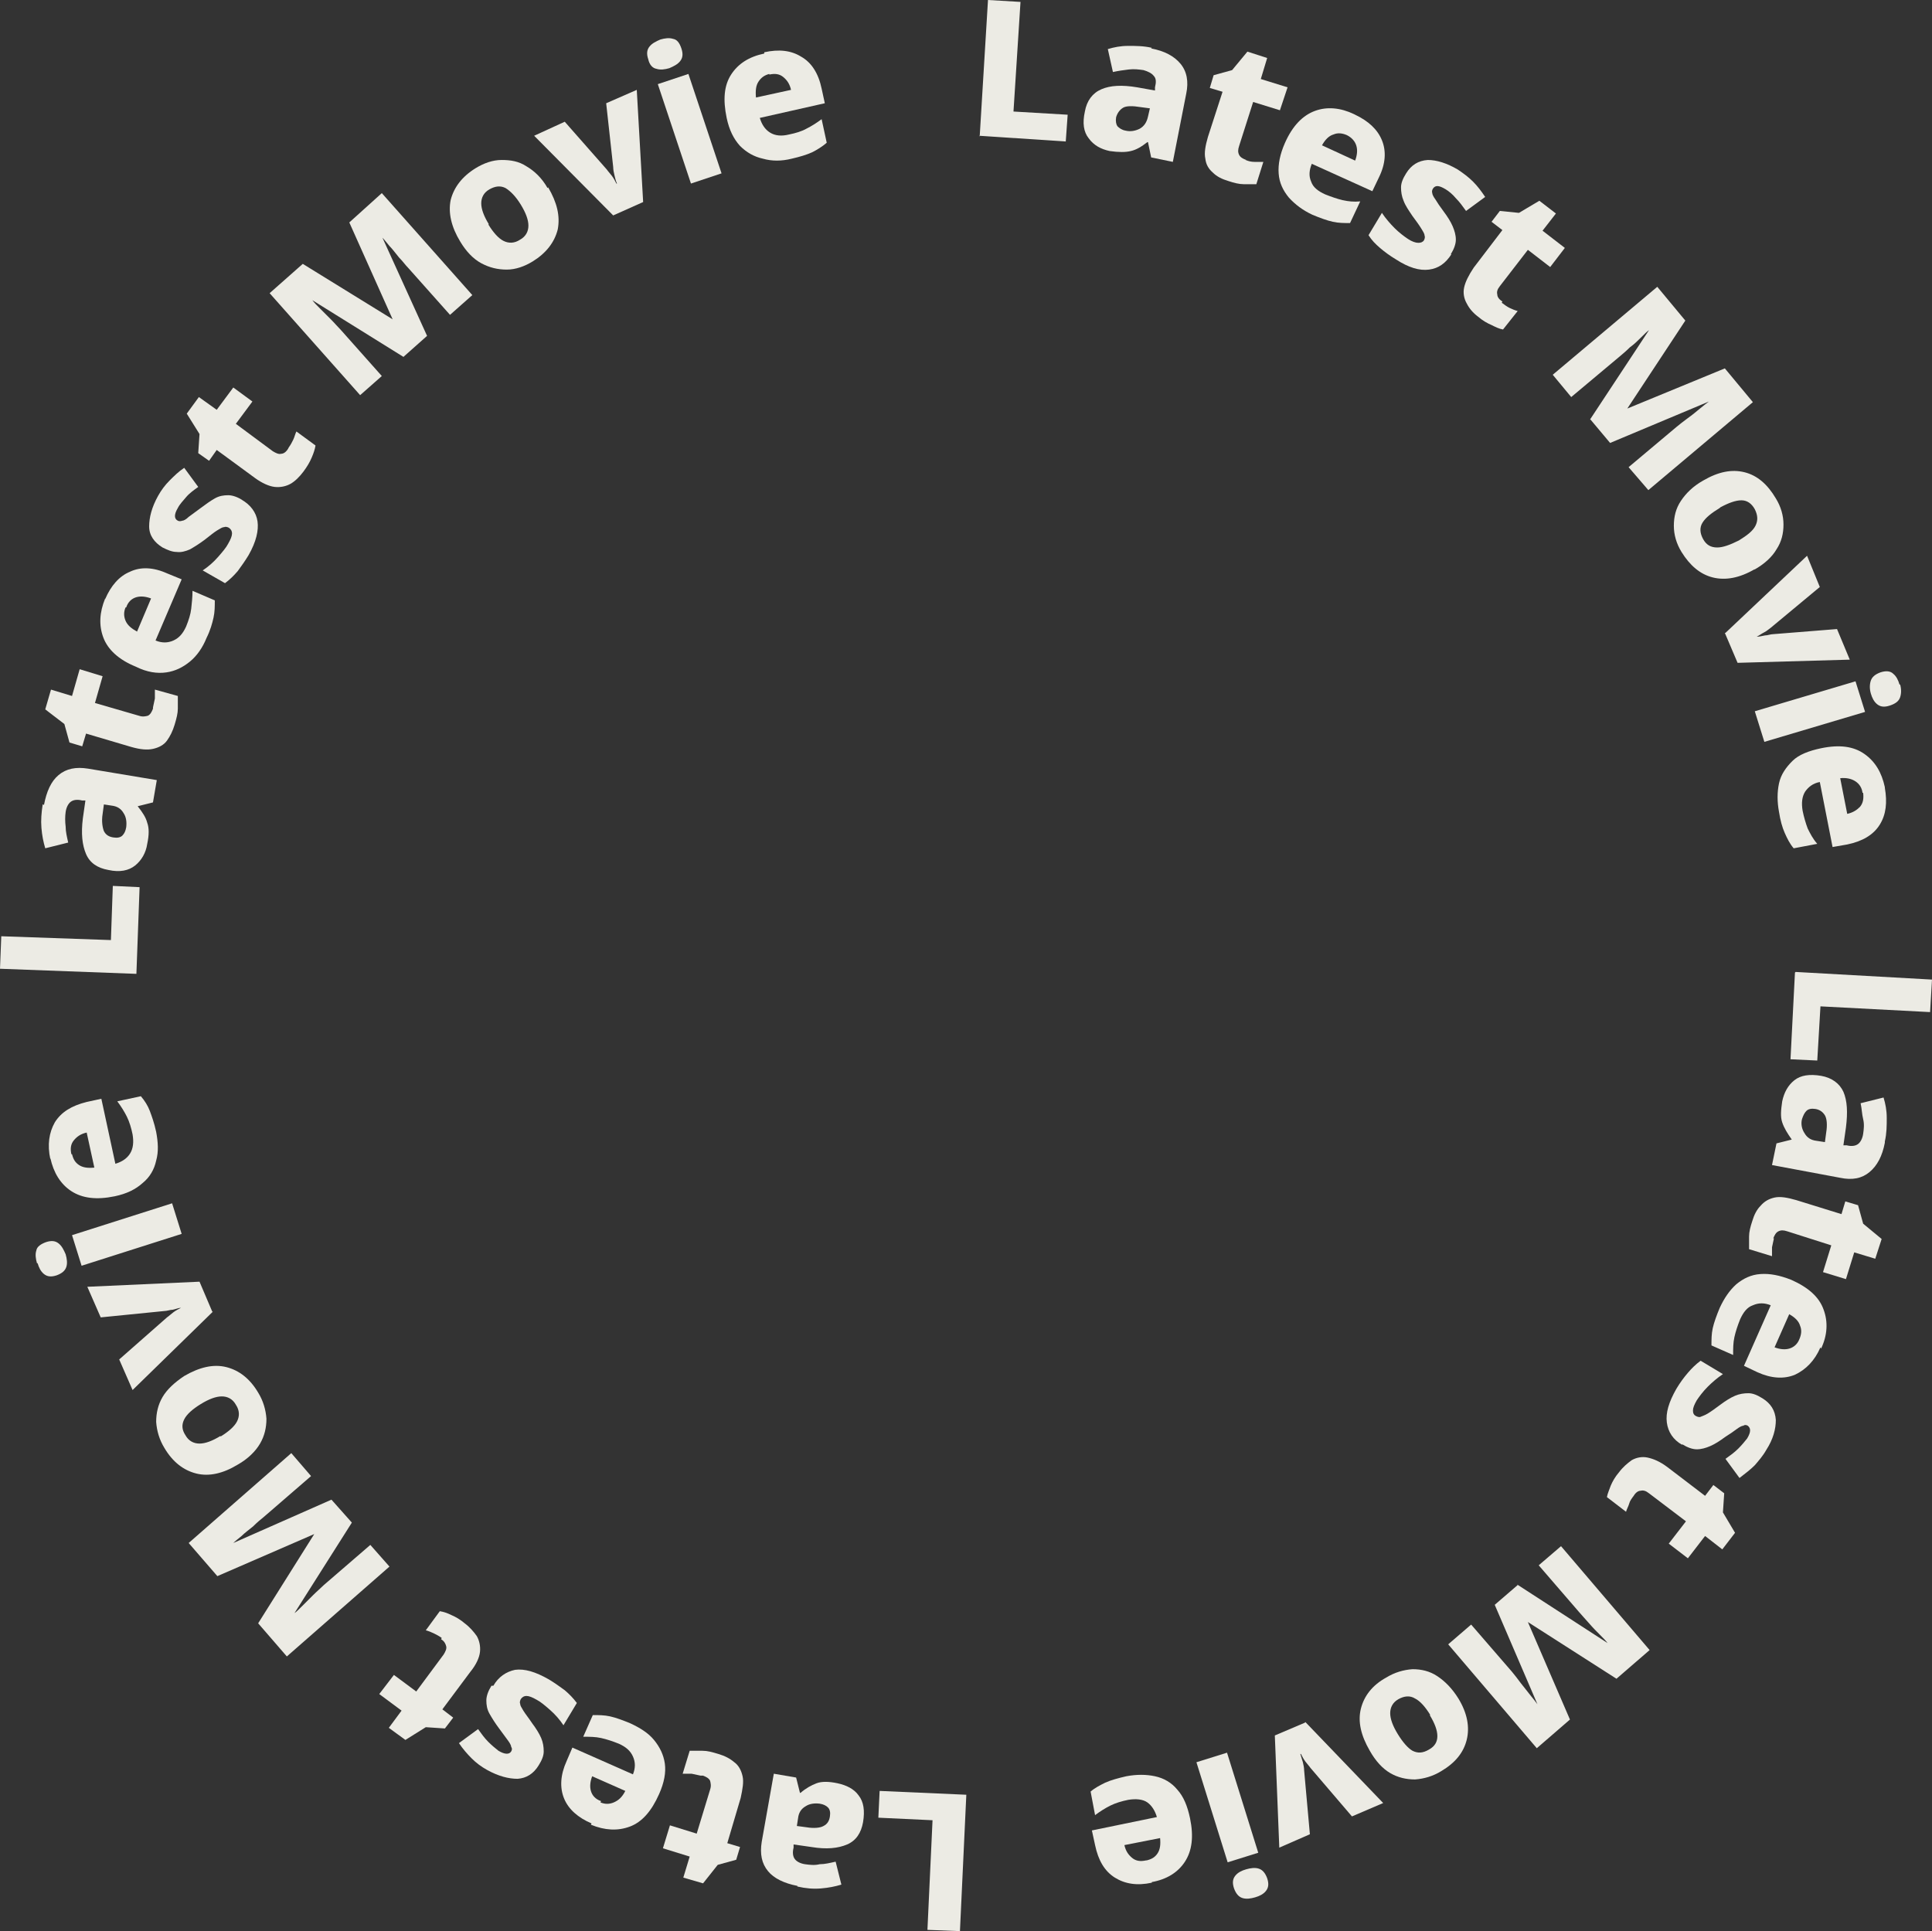 <?xml version="1.0" encoding="UTF-8"?>
<svg xmlns="http://www.w3.org/2000/svg" version="1.1" viewBox="0 0 303.1 303">
  <rect x="0" y="0" width="303.1" height="303" fill="#333333" stroke="none"/>
  <defs>
    <style>
      .cls-1 {
        fill: #ecebe4;
      }
    </style>
  </defs>
  <!-- Generator: Adobe Illustrator 28.6.0, SVG Export Plug-In . SVG Version: 1.2.0 Build 709)  -->
  <g>
    <g id="_レイヤー_1" data-name="レイヤー_1">
      <g>
        <path class="cls-1" d="M153.7,21.4l1.3-21.4,5.1.3-1.1,17.2,8.5.5-.3,4.2-13.6-.9Z"/>
        <path class="cls-1" d="M180.6,7.6c2.1.4,3.6,1.2,4.6,2.4s1.3,2.8.9,4.7l-2.1,10.7-3.4-.7-.5-2.4h-.1c-.9.7-1.7,1.2-2.6,1.4-.8.2-1.9.2-3.3,0-1.4-.3-2.5-.9-3.3-2-.8-1-1-2.4-.6-4.2.3-1.7,1.2-2.9,2.6-3.5,1.4-.6,3.2-.7,5.6-.3l2.8.5v-.5c.2-.8.2-1.4-.2-1.8-.3-.4-.9-.7-1.6-.9-.7-.1-1.5-.2-2.3-.1s-1.6.2-2.5.4l-.8-3.6c1-.3,2-.5,3.2-.5s2.4,0,3.7.3ZM180.4,17l-1.5-.2c-1.2-.2-2.2-.2-2.7.1s-.9.8-1.1,1.5c-.1.6,0,1.1.2,1.4.3.3.7.6,1.3.7.8.2,1.6,0,2.2-.3.7-.4,1.1-1,1.3-1.9l.3-1.3Z"/>
        <path class="cls-1" d="M195.4,25.1c.5.2.9.3,1.4.3.5,0,.9,0,1.4,0l-1.1,3.5c-.6,0-1.2,0-2,0-.7,0-1.5-.2-2.4-.5-1-.3-1.8-.7-2.4-1.3-.7-.6-1.1-1.3-1.2-2.2-.2-.9,0-2,.4-3.4l2.3-7.1-2-.6.6-2,2.9-.8,2.4-2.9,3.1,1-1,3.3,4.2,1.3-1.2,3.6-4.2-1.3-2.2,6.9c-.2.6-.2,1,0,1.4.2.4.6.6,1.1.8Z"/>
        <path class="cls-1" d="M212.6,18c2.1,1,3.5,2.3,4.2,4,.7,1.7.6,3.7-.5,5.9l-1,2.1-9.5-4.3c-.4,1-.5,1.9-.1,2.8.3.9,1.1,1.5,2.2,2,1,.4,1.9.7,2.7.9.9.2,1.8.3,2.8.2l-1.6,3.4c-.9,0-1.8,0-2.7-.2-.9-.2-2-.6-3.2-1.1-1.5-.7-2.7-1.6-3.7-2.7-.9-1.1-1.5-2.3-1.6-3.8-.1-1.4.2-3,1-4.8,1.2-2.7,2.8-4.3,4.7-5s4-.5,6.1.5ZM211.3,21.2c-.7-.3-1.4-.4-2.1-.1-.7.2-1.3.8-1.8,1.7l5.2,2.4c.3-.8.4-1.6.2-2.3-.2-.7-.7-1.3-1.5-1.7Z"/>
        <path class="cls-1" d="M227.7,39.9c-.9,1.4-2,2.2-3.5,2.4s-3.2-.3-5.2-1.6c-1-.6-1.8-1.2-2.5-1.8-.7-.6-1.3-1.2-1.8-2l2.1-3.5c.6.9,1.3,1.7,2,2.4s1.5,1.3,2.1,1.7c.6.4,1.2.6,1.6.6.4,0,.7-.1.9-.4.1-.2.2-.5.1-.7,0-.3-.2-.6-.5-1.1-.3-.5-.8-1.2-1.4-2-.6-.9-1.1-1.6-1.4-2.4-.3-.7-.4-1.4-.4-2.1s.3-1.4.8-2.2c.8-1.3,1.9-2,3.4-2.1,1.4,0,3,.5,4.7,1.5.9.6,1.7,1.2,2.4,1.9.7.7,1.3,1.5,1.9,2.4l-3,2.2c-.5-.7-1-1.4-1.6-2-.5-.6-1.1-1.1-1.6-1.4-1-.6-1.6-.7-2-.1-.1.2-.2.4-.1.7,0,.2.2.6.5,1,.3.5.7,1.1,1.3,1.9.6.8,1.1,1.6,1.4,2.3.3.7.5,1.4.5,2.1,0,.7-.3,1.5-.8,2.3Z"/>
        <path class="cls-1" d="M235.6,47.5c.4.3.8.6,1.2.8s.9.4,1.3.5l-2.3,2.9c-.6-.1-1.2-.4-1.8-.7-.7-.3-1.4-.7-2.1-1.3-.8-.6-1.4-1.3-1.8-2.1-.4-.7-.6-1.6-.4-2.5s.7-1.9,1.5-3.1l4.5-5.9-1.7-1.3,1.3-1.7,3,.3,3.2-1.9,2.6,2-2.1,2.7,3.5,2.7-2.3,3-3.5-2.7-4.4,5.7c-.4.5-.5.9-.4,1.3,0,.4.3.8.8,1.1Z"/>
        <path class="cls-1" d="M249.4,65.9l9.3-14.1h0c-.3.2-.7.6-1.2,1.1-.5.5-1.1,1.1-1.8,1.6-.6.6-1.2,1.1-1.8,1.6l-7.4,6.2-2.9-3.5,16.4-13.8,4.4,5.3-9.1,13.8h0c0,0,15.3-6.3,15.3-6.3l4.4,5.3-16.4,13.8-3.1-3.6,7.5-6.3c.5-.4,1.1-.9,1.8-1.4.7-.5,1.3-1,1.9-1.5.6-.5,1-.8,1.4-1.1h0c0,0-15.5,6.5-15.5,6.5l-3.1-3.7Z"/>
        <path class="cls-1" d="M275.3,89.3c-2.4,1.4-4.6,1.8-6.6,1.3-2-.5-3.6-1.9-4.9-4-.8-1.3-1.2-2.7-1.2-4.1,0-1.4.3-2.7,1.1-3.9.8-1.2,1.9-2.3,3.5-3.2,2.4-1.4,4.5-1.8,6.5-1.3s3.6,1.9,4.9,4.1c.8,1.3,1.2,2.7,1.2,4.1s-.3,2.7-1.1,3.9c-.7,1.2-1.9,2.3-3.5,3.2ZM269.8,79.7c-1.3.8-2.2,1.5-2.7,2.3-.5.8-.4,1.7.1,2.6.5.9,1.2,1.3,2.2,1.3.9,0,2-.4,3.4-1.1,1.3-.8,2.2-1.5,2.6-2.3s.4-1.6-.1-2.6c-.5-.9-1.2-1.4-2.1-1.4s-2,.4-3.3,1.1Z"/>
        <path class="cls-1" d="M270.7,99.3l12.8-12.1,2,4.9-7.7,6.4c-.3.2-.6.5-1,.7s-.8.5-1.2.7h0c.4,0,.8-.1,1.3-.2.4,0,.9-.2,1.3-.2l10-.8,2,4.8-17.6.5-2-4.7Z"/>
        <path class="cls-1" d="M292.6,111.7l-15.8,4.7-1.5-4.8,15.8-4.7,1.5,4.8ZM298.1,107.4c.2.7.2,1.4,0,2-.2.6-.7,1-1.6,1.3-.9.3-1.5.2-2-.2-.5-.4-.8-1-1-1.7-.2-.7-.2-1.4,0-2,.2-.6.7-1,1.5-1.3.9-.3,1.6-.2,2,.2.5.4.8,1,1,1.7Z"/>
        <path class="cls-1" d="M295.7,123.6c.4,2.3.2,4.2-.8,5.8-1,1.6-2.7,2.6-5.1,3.1l-2.3.4-2-10.2c-1.1.2-1.8.8-2.3,1.5-.5.8-.6,1.8-.4,3,.2,1,.5,2,.8,2.8.4.8.8,1.6,1.5,2.4l-3.7.7c-.6-.7-1-1.5-1.4-2.4-.4-.9-.7-2-.9-3.3-.3-1.6-.3-3.1,0-4.5.3-1.4,1.1-2.5,2.1-3.5s2.6-1.6,4.5-2c2.9-.6,5.1-.3,6.8.9,1.7,1.2,2.7,2.9,3.2,5.2ZM292.2,124.4c-.1-.8-.5-1.4-1.1-1.8-.6-.4-1.4-.6-2.4-.5l1.1,5.6c.9-.2,1.5-.6,2-1.1.5-.6.6-1.3.5-2.2Z"/>
        <path class="cls-1" d="M281.7,152.5l21.4,1.2-.3,5.1-17.2-.9-.5,8.5-4.2-.2.7-13.6Z"/>
        <path class="cls-1" d="M295.7,179.3c-.4,2.1-1.2,3.6-2.4,4.6-1.2,1-2.7,1.3-4.6.9l-10.7-2,.7-3.4,2.4-.6h0c-.7-1-1.2-1.8-1.5-2.7s-.2-1.9,0-3.3c.3-1.4.9-2.5,1.9-3.3,1-.8,2.4-1,4.2-.7,1.7.3,2.9,1.2,3.5,2.5.6,1.4.7,3.2.4,5.6l-.4,2.8h.5c.8.2,1.4.1,1.8-.2.4-.3.7-.9.8-1.6.1-.7.2-1.5,0-2.3s-.2-1.6-.4-2.5l3.6-.9c.3,1,.5,2,.5,3.2,0,1.2,0,2.4-.3,3.7ZM286.3,179.2l.2-1.5c.2-1.2.1-2.2-.2-2.7s-.8-.9-1.5-1c-.6-.1-1.1,0-1.4.3-.3.3-.5.7-.7,1.3-.2.8,0,1.6.4,2.2.4.7,1,1.1,1.9,1.2l1.3.2Z"/>
        <path class="cls-1" d="M278.3,194.3c-.1.5-.2.9-.3,1.4,0,.5,0,.9,0,1.4l-3.6-1.1c0-.6,0-1.2,0-2,0-.7.2-1.5.5-2.4.3-1,.7-1.8,1.3-2.4.6-.7,1.3-1.1,2.2-1.3s2,0,3.4.4l7.1,2.2.6-2,2,.6.8,2.9,2.9,2.4-1,3.1-3.3-1-1.3,4.2-3.6-1.1,1.3-4.2-6.9-2.2c-.6-.2-1-.2-1.4,0s-.6.6-.8,1.1Z"/>
        <path class="cls-1" d="M285.6,211.4c-.9,2.1-2.3,3.5-4,4.3-1.7.7-3.7.6-5.9-.4l-2.1-1,4.2-9.5c-1-.4-1.9-.4-2.8,0-.9.3-1.5,1.1-2,2.2-.4,1-.7,1.9-.9,2.8-.2.9-.2,1.8-.2,2.8l-3.4-1.5c0-.9,0-1.8.2-2.7.2-.9.6-2,1.1-3.2.7-1.5,1.5-2.7,2.6-3.7,1.1-.9,2.3-1.5,3.8-1.6s3,.2,4.8.9c2.7,1.2,4.4,2.7,5.1,4.7.7,1.9.6,4-.4,6.1ZM282.3,210.1c.3-.7.4-1.4.1-2.1-.2-.7-.8-1.3-1.7-1.8l-2.3,5.2c.8.3,1.6.4,2.3.2.7-.2,1.3-.7,1.6-1.5Z"/>
        <path class="cls-1" d="M263.9,226.7c-1.4-.8-2.2-2-2.4-3.5s.3-3.2,1.5-5.3c.6-1,1.2-1.8,1.8-2.5s1.2-1.3,2-1.9l3.5,2.1c-.9.6-1.7,1.3-2.4,2s-1.3,1.5-1.7,2.1c-.4.7-.6,1.2-.6,1.6s.1.7.5.9c.2.1.5.2.7.1s.6-.2,1.1-.5c.5-.3,1.2-.8,2-1.4.8-.6,1.6-1.1,2.3-1.4.7-.3,1.4-.4,2.1-.4.7,0,1.4.3,2.2.8,1.3.8,2,1.9,2.1,3.4,0,1.4-.4,3-1.5,4.7-.5.9-1.2,1.7-1.8,2.4-.7.7-1.5,1.3-2.4,2l-2.2-3c.7-.5,1.4-1,2-1.6.6-.6,1-1.1,1.4-1.6.6-1,.6-1.6.1-2-.2-.1-.4-.2-.7,0-.2,0-.6.2-1,.5s-1.1.8-1.9,1.3c-.8.6-1.6,1.1-2.3,1.4-.7.3-1.4.5-2.1.5-.7,0-1.5-.3-2.3-.8Z"/>
        <path class="cls-1" d="M256.3,234.7c-.3.4-.6.8-.7,1.2s-.4.9-.5,1.3l-3-2.3c.1-.6.4-1.2.6-1.8.3-.7.7-1.4,1.3-2.1.6-.8,1.3-1.4,2-1.9.7-.4,1.6-.6,2.5-.4s1.9.6,3.1,1.5l5.9,4.5,1.3-1.7,1.7,1.3-.2,3,1.9,3.2-2,2.6-2.7-2.1-2.7,3.5-3-2.3,2.7-3.5-5.8-4.4c-.5-.4-.9-.5-1.3-.4-.4,0-.8.3-1.1.8Z"/>
        <path class="cls-1" d="M238,248.6l14.2,9.2h0c-.3-.4-.7-.8-1.2-1.3-.5-.5-1.1-1.1-1.7-1.8s-1.1-1.2-1.6-1.8l-6.3-7.3,3.5-3,13.9,16.3-5.2,4.5-13.9-8.9h0c0,0,6.6,15.3,6.6,15.3l-5.2,4.5-13.9-16.3,3.6-3.1,6.4,7.4c.4.5.9,1.1,1.4,1.8.5.6,1,1.3,1.5,1.9.5.6.8,1,1.1,1.4h0c0,0-6.7-15.6-6.7-15.6l3.6-3.1Z"/>
        <path class="cls-1" d="M214.9,274.7c-1.4-2.4-1.9-4.6-1.4-6.6.5-2,1.8-3.7,4-4.9,1.3-.8,2.7-1.2,4.1-1.3,1.4,0,2.7.3,3.9,1.1,1.2.8,2.3,1.9,3.3,3.5,1.4,2.3,1.8,4.5,1.3,6.5-.5,2-1.8,3.6-4,4.9-1.3.8-2.7,1.2-4.1,1.3-1.4,0-2.7-.3-3.9-1s-2.3-1.9-3.2-3.5ZM224.4,269.1c-.8-1.3-1.6-2.2-2.4-2.6-.8-.5-1.7-.4-2.6.1-.9.5-1.3,1.3-1.3,2.2,0,.9.4,2,1.2,3.3.8,1.3,1.6,2.2,2.3,2.6.8.4,1.6.4,2.6-.2.9-.5,1.3-1.2,1.3-2.1s-.4-2-1.2-3.3Z"/>
        <path class="cls-1" d="M204.8,270.2l12.2,12.7-4.9,2.1-6.5-7.6c-.2-.3-.5-.6-.8-1-.3-.4-.5-.8-.7-1.2h-.1c.1.4.3.9.4,1.3s.2.9.2,1.3l.9,10-4.8,2.1-.7-17.6,4.7-2Z"/>
        <path class="cls-1" d="M192.6,292.2l-4.9-15.7,4.8-1.5,4.9,15.7-4.8,1.5ZM196.9,297.7c-.7.2-1.4.3-2,.1s-1-.7-1.3-1.5c-.3-.9-.2-1.5.2-2,.4-.5,1-.8,1.7-1,.7-.2,1.4-.3,2-.1.6.2,1,.7,1.3,1.5.3.9.2,1.5-.2,2s-1,.8-1.7,1Z"/>
        <path class="cls-1" d="M180.7,295.4c-2.3.5-4.2.2-5.8-.8-1.6-1-2.6-2.7-3.1-5.1l-.5-2.3,10.2-2.1c-.3-1-.8-1.8-1.5-2.3s-1.8-.6-3-.4c-1,.2-2,.5-2.8.9-.8.4-1.6.9-2.4,1.5l-.7-3.7c.7-.6,1.5-1,2.3-1.4.9-.4,2-.7,3.3-1,1.6-.3,3.1-.3,4.5,0s2.6,1,3.5,2.1c1,1.1,1.6,2.6,2,4.5.6,2.9.3,5.1-.8,6.8-1.1,1.7-2.9,2.8-5.2,3.2ZM179.9,291.9c.8-.2,1.3-.5,1.7-1.1.4-.6.5-1.4.4-2.4l-5.6,1.1c.2.9.6,1.5,1.2,2,.6.5,1.3.6,2.2.4Z"/>
        <path class="cls-1" d="M151.6,281.6l-1,21.4-5.1-.2.8-17.2-8.5-.4.2-4.2,13.6.6Z"/>
        <path class="cls-1" d="M125.1,295.9c-2.1-.4-3.7-1.2-4.6-2.3-1-1.2-1.3-2.7-1-4.6l1.9-10.7,3.5.6.6,2.4h.1c.8-.7,1.7-1.2,2.5-1.5.8-.3,1.9-.3,3.3,0,1.4.3,2.6.9,3.3,1.9.8,1,1,2.4.7,4.2-.3,1.7-1.1,2.9-2.5,3.5s-3.2.8-5.6.4l-2.8-.4v.5c-.2.8-.1,1.4.2,1.8.3.4.9.7,1.6.8.7.1,1.5.2,2.3,0,.8,0,1.6-.2,2.5-.4l.9,3.6c-1,.3-2,.5-3.2.6s-2.4,0-3.7-.3ZM125,286.5l1.5.2c1.2.2,2.2.1,2.7-.2.6-.3.9-.8,1-1.5.1-.6,0-1.1-.3-1.4-.3-.3-.7-.5-1.3-.6-.8-.1-1.6,0-2.2.4-.7.4-1.1,1-1.2,1.9l-.2,1.3Z"/>
        <path class="cls-1" d="M109.9,278.6c-.5-.1-.9-.2-1.4-.3-.5,0-.9,0-1.4,0l1.1-3.6c.6,0,1.2,0,2,0s1.5.2,2.5.5c1,.3,1.8.7,2.5,1.3.7.5,1.1,1.3,1.3,2.2.2.9,0,2-.3,3.4l-2.1,7.1,2,.6-.6,2-2.9.8-2.3,2.9-3.1-.9,1-3.3-4.2-1.3,1.1-3.6,4.2,1.3,2.1-6.9c.2-.6.1-1,0-1.4-.2-.4-.6-.6-1.1-.8Z"/>
        <path class="cls-1" d="M92.8,286.1c-2.1-.9-3.6-2.2-4.3-3.9-.7-1.7-.6-3.7.4-5.9l.9-2.1,9.5,4.2c.4-1,.4-1.9,0-2.8-.4-.9-1.1-1.5-2.2-2-1-.4-1.9-.7-2.8-.9-.9-.2-1.8-.2-2.8-.2l1.5-3.4c.9,0,1.8,0,2.7.2.9.2,2,.6,3.2,1.1,1.5.7,2.8,1.5,3.7,2.6.9,1.1,1.5,2.3,1.7,3.7.2,1.4-.1,3-.9,4.8-1.2,2.7-2.7,4.4-4.6,5.1-1.9.7-3.9.6-6.1-.3ZM94.2,282.8c.7.3,1.4.3,2.1,0,.7-.3,1.3-.8,1.8-1.8l-5.2-2.3c-.3.8-.4,1.6-.2,2.3.2.7.7,1.3,1.6,1.6Z"/>
        <path class="cls-1" d="M77.4,264.5c.8-1.4,2-2.2,3.4-2.5,1.5-.2,3.2.3,5.3,1.5,1,.6,1.8,1.2,2.5,1.7.7.6,1.3,1.2,1.9,2l-2.1,3.5c-.6-.9-1.3-1.7-2.1-2.4-.8-.7-1.5-1.3-2.1-1.6-.7-.4-1.2-.6-1.6-.6s-.7.2-.9.5c-.1.2-.2.5-.1.7,0,.3.2.6.5,1.1.3.5.8,1.1,1.4,2,.6.8,1.1,1.6,1.4,2.3.3.7.4,1.4.4,2.1,0,.7-.3,1.4-.8,2.2-.8,1.3-1.9,2-3.3,2.1-1.4,0-3-.4-4.8-1.4-.9-.5-1.7-1.1-2.4-1.8-.7-.7-1.4-1.5-2-2.4l3-2.2c.5.7,1,1.4,1.6,2,.6.6,1.1,1,1.6,1.4,1,.6,1.7.6,2,.1.1-.2.2-.4,0-.7,0-.2-.2-.6-.5-1s-.8-1.1-1.4-1.9c-.6-.8-1.1-1.6-1.5-2.3-.4-.7-.5-1.4-.5-2.1,0-.7.3-1.5.8-2.3Z"/>
        <path class="cls-1" d="M69.3,257c-.4-.3-.8-.5-1.2-.7-.4-.2-.9-.4-1.3-.5l2.2-3c.6.1,1.2.3,1.8.6.7.3,1.4.7,2.1,1.3.8.6,1.4,1.3,1.9,2,.4.7.6,1.6.5,2.5-.1.9-.6,2-1.5,3.1l-4.4,5.9,1.7,1.3-1.3,1.7-3-.2-3.2,2-2.6-1.9,2-2.7-3.5-2.6,2.3-3,3.5,2.6,4.3-5.8c.3-.5.5-.9.4-1.3s-.3-.8-.8-1.1Z"/>
        <path class="cls-1" d="M55.2,238.9l-9,14.2h0c.3-.2.7-.6,1.2-1.1.5-.5,1.1-1.1,1.7-1.7.6-.6,1.2-1.1,1.7-1.6l7.3-6.3,3,3.4-16.1,14.1-4.5-5.2,8.8-14h0c0,0-15.2,6.6-15.2,6.6l-4.5-5.2,16.1-14.1,3.1,3.6-7.4,6.4c-.5.4-1.1.9-1.7,1.5-.6.5-1.3,1-1.8,1.5-.6.5-1,.8-1.3,1.1h0c0,0,15.4-6.8,15.4-6.8l3.2,3.6Z"/>
        <path class="cls-1" d="M28.9,215.9c2.4-1.4,4.6-1.9,6.6-1.4,2,.5,3.7,1.8,5,4,.8,1.3,1.2,2.7,1.3,4.1,0,1.4-.3,2.7-1,3.9s-1.9,2.4-3.5,3.3c-2.3,1.4-4.5,1.9-6.5,1.4-2-.5-3.7-1.8-5-4-.8-1.3-1.2-2.7-1.3-4.1,0-1.4.3-2.7,1-3.9.7-1.2,1.9-2.3,3.4-3.3ZM34.6,225.4c1.3-.8,2.2-1.6,2.6-2.4.4-.8.4-1.7-.2-2.6-.5-.9-1.3-1.3-2.2-1.3-.9,0-2,.4-3.3,1.2-1.3.8-2.2,1.6-2.6,2.4-.4.8-.4,1.6.2,2.5.5.9,1.3,1.3,2.2,1.3.9,0,2-.4,3.3-1.2Z"/>
        <path class="cls-1" d="M33.4,205.8l-12.6,12.3-2.1-4.8,7.5-6.6c.3-.2.6-.5,1-.8.4-.3.8-.5,1.2-.7h0c-.4,0-.8.2-1.3.3-.4,0-.9.2-1.3.2l-10,1-2.1-4.8,17.6-.8,2,4.7Z"/>
        <path class="cls-1" d="M5.8,198.2c-.2-.7-.3-1.4-.1-2,.1-.6.7-1,1.5-1.3.9-.3,1.5-.2,2,.2.5.4.8,1,1.1,1.7.2.7.3,1.4.1,2-.2.6-.7,1-1.5,1.3-.9.3-1.5.2-2-.2-.5-.4-.8-1-1-1.7ZM11.3,193.8l15.7-5,1.5,4.8-15.7,5-1.5-4.8Z"/>
        <path class="cls-1" d="M7.9,181.9c-.5-2.3-.2-4.2.7-5.8,1-1.6,2.6-2.6,5-3.2l2.3-.5,2.2,10.2c1-.3,1.8-.8,2.3-1.6.5-.8.6-1.8.4-3-.2-1-.5-2-.9-2.8-.4-.8-.9-1.6-1.5-2.4l3.7-.8c.6.7,1.1,1.5,1.4,2.3s.7,1.9,1,3.3c.3,1.6.4,3.1,0,4.5-.3,1.4-1,2.6-2.1,3.5-1.1,1-2.5,1.7-4.4,2.1-2.9.6-5.1.3-6.8-.8-1.7-1.1-2.8-2.9-3.3-5.2ZM11.3,181.1c.2.8.5,1.3,1.1,1.7.6.4,1.4.5,2.4.4l-1.2-5.5c-.9.2-1.5.6-2,1.2-.5.6-.6,1.3-.4,2.2Z"/>
        <path class="cls-1" d="M21.4,152.8l-21.4-.8.2-5.1,17.2.6.3-8.5,4.2.2-.5,13.6Z"/>
        <path class="cls-1" d="M6.9,126.3c.4-2.1,1.1-3.7,2.3-4.7,1.2-1,2.7-1.3,4.6-1l10.8,1.8-.6,3.5-2.4.6h0c.8,1,1.3,1.8,1.5,2.6.3.8.3,1.9,0,3.3-.2,1.4-.9,2.6-1.9,3.4-1,.8-2.4,1.1-4.2.7-1.7-.3-2.9-1.1-3.5-2.5-.6-1.4-.8-3.2-.5-5.6l.4-2.8h-.5c-.8-.2-1.4-.1-1.8.2-.4.3-.7.9-.8,1.6-.1.7-.1,1.5,0,2.3,0,.8.2,1.6.4,2.5l-3.6.9c-.3-1-.5-2-.6-3.2s0-2.4.2-3.7ZM16.3,126.2l-.2,1.5c-.2,1.2,0,2.2.2,2.7.3.6.8.9,1.5,1,.6.1,1.1,0,1.4-.3.3-.3.5-.7.6-1.3.1-.8,0-1.6-.4-2.2-.4-.7-1-1.1-1.9-1.2l-1.3-.2Z"/>
        <path class="cls-1" d="M24,111c.1-.5.2-.9.3-1.4,0-.5,0-.9,0-1.4l3.6,1c0,.6,0,1.2,0,2,0,.7-.2,1.5-.5,2.5-.3,1-.7,1.8-1.2,2.5-.5.7-1.3,1.1-2.2,1.3-.9.2-2,.1-3.4-.3l-7.1-2.1-.6,2-2-.6-.8-2.9-3-2.3.9-3.1,3.3,1,1.2-4.2,3.6,1.1-1.2,4.2,6.9,2c.6.2,1,.1,1.4,0,.4-.2.6-.6.8-1.1Z"/>
        <path class="cls-1" d="M16.5,94c.9-2.1,2.2-3.6,3.9-4.3,1.7-.8,3.7-.7,5.9.3l2.2.9-4.1,9.6c1,.4,1.9.4,2.8,0s1.5-1.1,2-2.2c.4-1,.7-1.9.8-2.8s.2-1.8.2-2.8l3.5,1.5c0,.9,0,1.8-.2,2.7-.2.9-.5,2-1.1,3.2-.6,1.5-1.5,2.8-2.6,3.7s-2.3,1.5-3.7,1.7c-1.4.2-3,0-4.8-.9-2.7-1.1-4.4-2.7-5.1-4.6-.7-1.9-.6-3.9.3-6.1ZM19.7,95.3c-.3.7-.3,1.4,0,2.1.3.7.9,1.2,1.8,1.7l2.2-5.2c-.8-.3-1.6-.4-2.3-.2-.7.2-1.3.7-1.6,1.6Z"/>
        <path class="cls-1" d="M37.9,78.4c1.4.8,2.3,2,2.5,3.4.2,1.4-.2,3.2-1.4,5.3-.6,1-1.2,1.8-1.7,2.5-.6.7-1.2,1.3-2,1.9l-3.5-2c.9-.6,1.7-1.3,2.4-2.1.7-.8,1.3-1.5,1.6-2.1.4-.7.6-1.2.6-1.6,0-.4-.2-.7-.5-.9-.2-.1-.5-.2-.7-.1-.3,0-.6.2-1.1.5-.5.3-1.1.8-2,1.5-.8.6-1.6,1.1-2.3,1.5-.7.3-1.4.5-2.1.4-.7,0-1.4-.3-2.2-.7-1.3-.8-2.1-1.9-2.1-3.3,0-1.4.4-3,1.4-4.8.5-.9,1.1-1.7,1.8-2.4.7-.7,1.4-1.4,2.3-2l2.2,3c-.7.5-1.4,1-1.9,1.6s-1,1.1-1.3,1.7c-.6,1-.6,1.7,0,2,.2.1.4.1.7,0,.2,0,.6-.2,1-.6.4-.3,1.1-.8,1.9-1.4.8-.6,1.5-1.1,2.2-1.5s1.4-.5,2.1-.5,1.5.3,2.3.8Z"/>
        <path class="cls-1" d="M45.3,70.2c.3-.4.5-.8.7-1.2.2-.4.3-.9.5-1.3l3,2.2c-.1.6-.3,1.2-.6,1.9-.3.7-.7,1.4-1.3,2.2-.6.8-1.3,1.5-2,1.9-.7.4-1.6.6-2.5.5s-2-.6-3.1-1.4l-6-4.4-1.2,1.7-1.7-1.2.2-3-2-3.2,1.9-2.6,2.8,2,2.6-3.5,3,2.2-2.6,3.5,5.8,4.3c.5.3.9.5,1.3.4.4,0,.8-.3,1.1-.8Z"/>
        <path class="cls-1" d="M63.3,56l-14.3-8.9h0c.3.4.7.8,1.2,1.3s1.1,1.1,1.7,1.7c.6.6,1.1,1.2,1.6,1.7l6.4,7.2-3.4,3-14.2-16,5.2-4.6,14.1,8.7h0c0,0-6.8-15.2-6.8-15.2l5.1-4.6,14.2,16-3.5,3.1-6.5-7.3c-.5-.5-.9-1.1-1.5-1.7-.5-.6-1-1.3-1.5-1.8-.5-.6-.8-1-1.1-1.3h0c0,0,7,15.4,7,15.4l-3.6,3.2Z"/>
        <path class="cls-1" d="M86,29.4c1.4,2.4,1.9,4.5,1.5,6.6-.5,2-1.8,3.7-3.9,5-1.3.8-2.7,1.3-4.1,1.3s-2.7-.3-4-1c-1.3-.7-2.4-1.9-3.3-3.4-1.4-2.3-1.9-4.5-1.5-6.5.5-2,1.8-3.7,3.9-5,1.3-.8,2.7-1.3,4.1-1.3,1.4,0,2.7.2,3.9,1,1.2.7,2.4,1.8,3.3,3.4ZM76.6,35.2c.8,1.3,1.6,2.2,2.4,2.6.8.4,1.7.4,2.6-.2.9-.5,1.3-1.3,1.3-2.2,0-.9-.4-2-1.2-3.3-.8-1.3-1.6-2.1-2.4-2.6-.8-.4-1.6-.3-2.5.2-.9.5-1.3,1.3-1.3,2.2,0,.9.4,2,1.2,3.3Z"/>
        <path class="cls-1" d="M96.2,33.8l-12.4-12.5,4.8-2.2,6.6,7.5c.2.3.5.6.8,1s.5.8.7,1.2h.1c-.2-.4-.3-.9-.4-1.3-.1-.4-.2-.9-.2-1.3l-1.1-10,4.8-2.1,1,17.6-4.7,2.1Z"/>
        <path class="cls-1" d="M103.6,6.2c.7-.2,1.4-.3,2-.1.6.1,1,.6,1.3,1.5.3.9.2,1.5-.2,2-.4.5-1,.8-1.7,1.1-.7.2-1.4.3-2,.1-.6-.1-1.1-.6-1.3-1.5-.3-.9-.2-1.5.2-2,.4-.5,1-.8,1.7-1.1ZM108,11.6l5.2,15.6-4.8,1.6-5.2-15.6,4.8-1.6Z"/>
        <path class="cls-1" d="M119.9,8.2c2.3-.5,4.2-.3,5.8.7,1.6.9,2.7,2.6,3.2,5l.5,2.3-10.2,2.3c.3,1,.8,1.8,1.6,2.3.8.5,1.8.6,3,.3,1-.2,2-.5,2.7-.9.8-.4,1.6-.9,2.4-1.5l.8,3.7c-.7.6-1.5,1.1-2.3,1.5-.9.4-1.9.7-3.2,1-1.6.4-3.1.4-4.5,0-1.4-.3-2.6-1-3.6-2-1-1.1-1.7-2.5-2.1-4.4-.6-2.9-.4-5.1.7-6.8,1.1-1.7,2.8-2.8,5.2-3.3ZM120.7,11.6c-.8.2-1.3.6-1.7,1.2s-.5,1.4-.4,2.5l5.5-1.2c-.2-.9-.6-1.5-1.2-2-.6-.5-1.3-.6-2.2-.4Z"/>
      </g>
    </g>
  </g>
</svg>